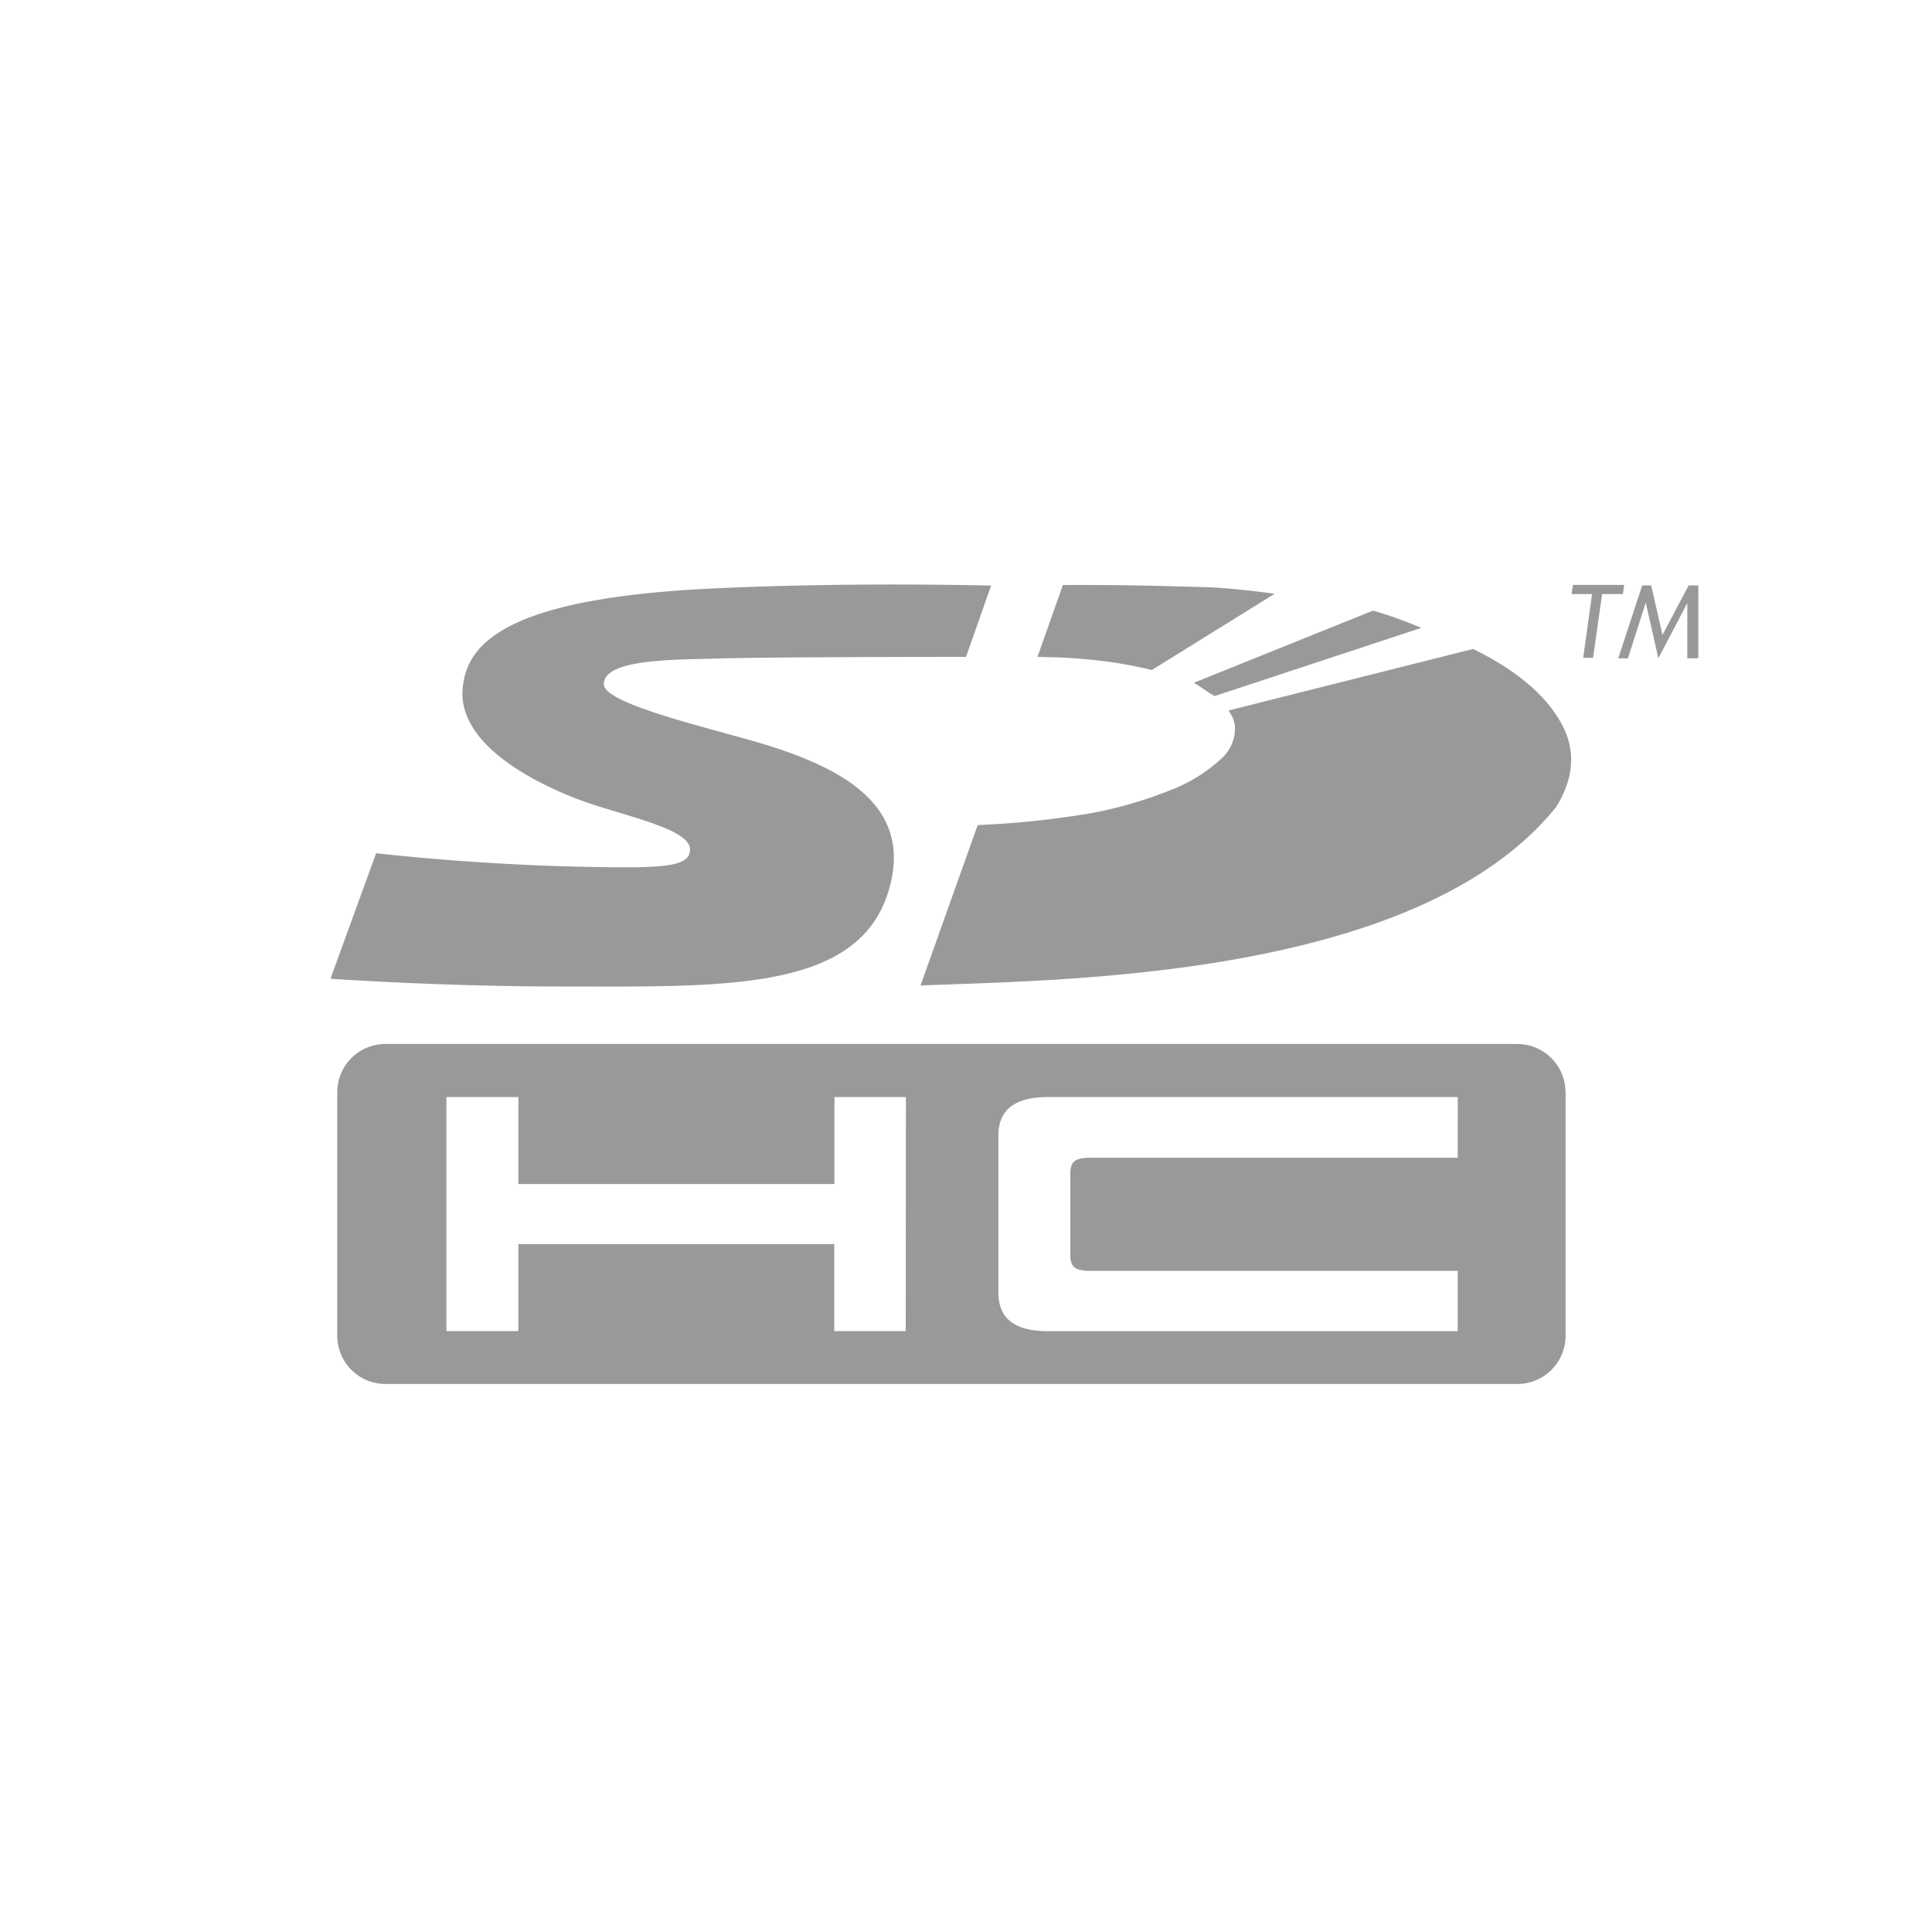 <svg id="レイヤー_1" data-name="レイヤー 1" xmlns="http://www.w3.org/2000/svg" viewBox="0 0 200 200"><defs><style>.cls-1{fill:#999;}</style></defs><title>svg-fn-SDHC</title><path class="cls-1" d="M57.86,102.12c-12.2,0-23.65-.8-23.65-.8l4.73-13S49,89.53,61,89.74c7.74.15,10.43,0,10.43-1.81,0-2.21-7.14-3.5-11.65-5.21-4.72-1.81-12.53-5.82-11.87-11.61.47-4.46,4.4-9.12,25.42-10.17,14.57-.72,29.27-.32,29.27-.32L100,68s-20.43,0-25.7.17c-4.85.13-11.79.07-11.79,2.66,0,2,10.36,4.38,16.07,6.06C87,79.38,94.1,83.19,92.23,91.3c-2.62,11.49-17,10.82-34.37,10.82m69.67-28a4,4,0,0,1,.29.9,4.13,4.13,0,0,1-1.43,3.55,16.09,16.09,0,0,1-5.14,3.19,43.15,43.15,0,0,1-8.13,2.39,92.18,92.18,0,0,1-11.91,1.26l-5.92,16.61c13.62-.6,51.3-.48,65.78-18.46,1.81-2.87,2.14-5.82.56-8.67-1.76-3.22-5.12-5.74-9.14-7.71l-25.31,6.37Zm-2.15-2.29.35.23L147.13,65a42.22,42.22,0,0,0-5-1.79l-18.54,7.47C124.12,71,125,71.59,125.37,71.87Zm-6.08-2.51,12.65-7.85c-3.07-.43-5.61-.64-7.1-.69-5.92-.15-8.26-.24-14.82-.22L107.4,68c1.62.06,2.34,0,5.08.25A45.73,45.73,0,0,1,119.3,69.37Zm42.77,43.75v25.2a5,5,0,0,1-5,5H39.91a5,5,0,0,1-5-5v-25.2a5,5,0,0,1,5-5H157.06A5,5,0,0,1,162.06,113.12Zm-68.29.5h-7.4v9H53.66v-9H46.21v24.22h7.45v-9h32.7v9h7.4Zm57.13,0H108.44c-3.32,0-5.09,1.27-5.09,4v16.23c0,2.75,1.77,4,5.09,4H150.9v-6.24H112.64c-1.51-.07-1.84-.53-1.84-1.68v-8.35c0-1.15.33-1.62,1.84-1.68H150.9Zm14-45.47.94-6.6H168l.13-.95h-5.3l-.14.95h2.12l-.92,6.6Zm10.9,0V60.6h-1l-2.71,5.13-1.17-5.13H170l-2.48,7.55h1l1.85-5.77h0l1.3,5.77,3-5.72h0v5.72h1"/></svg>
